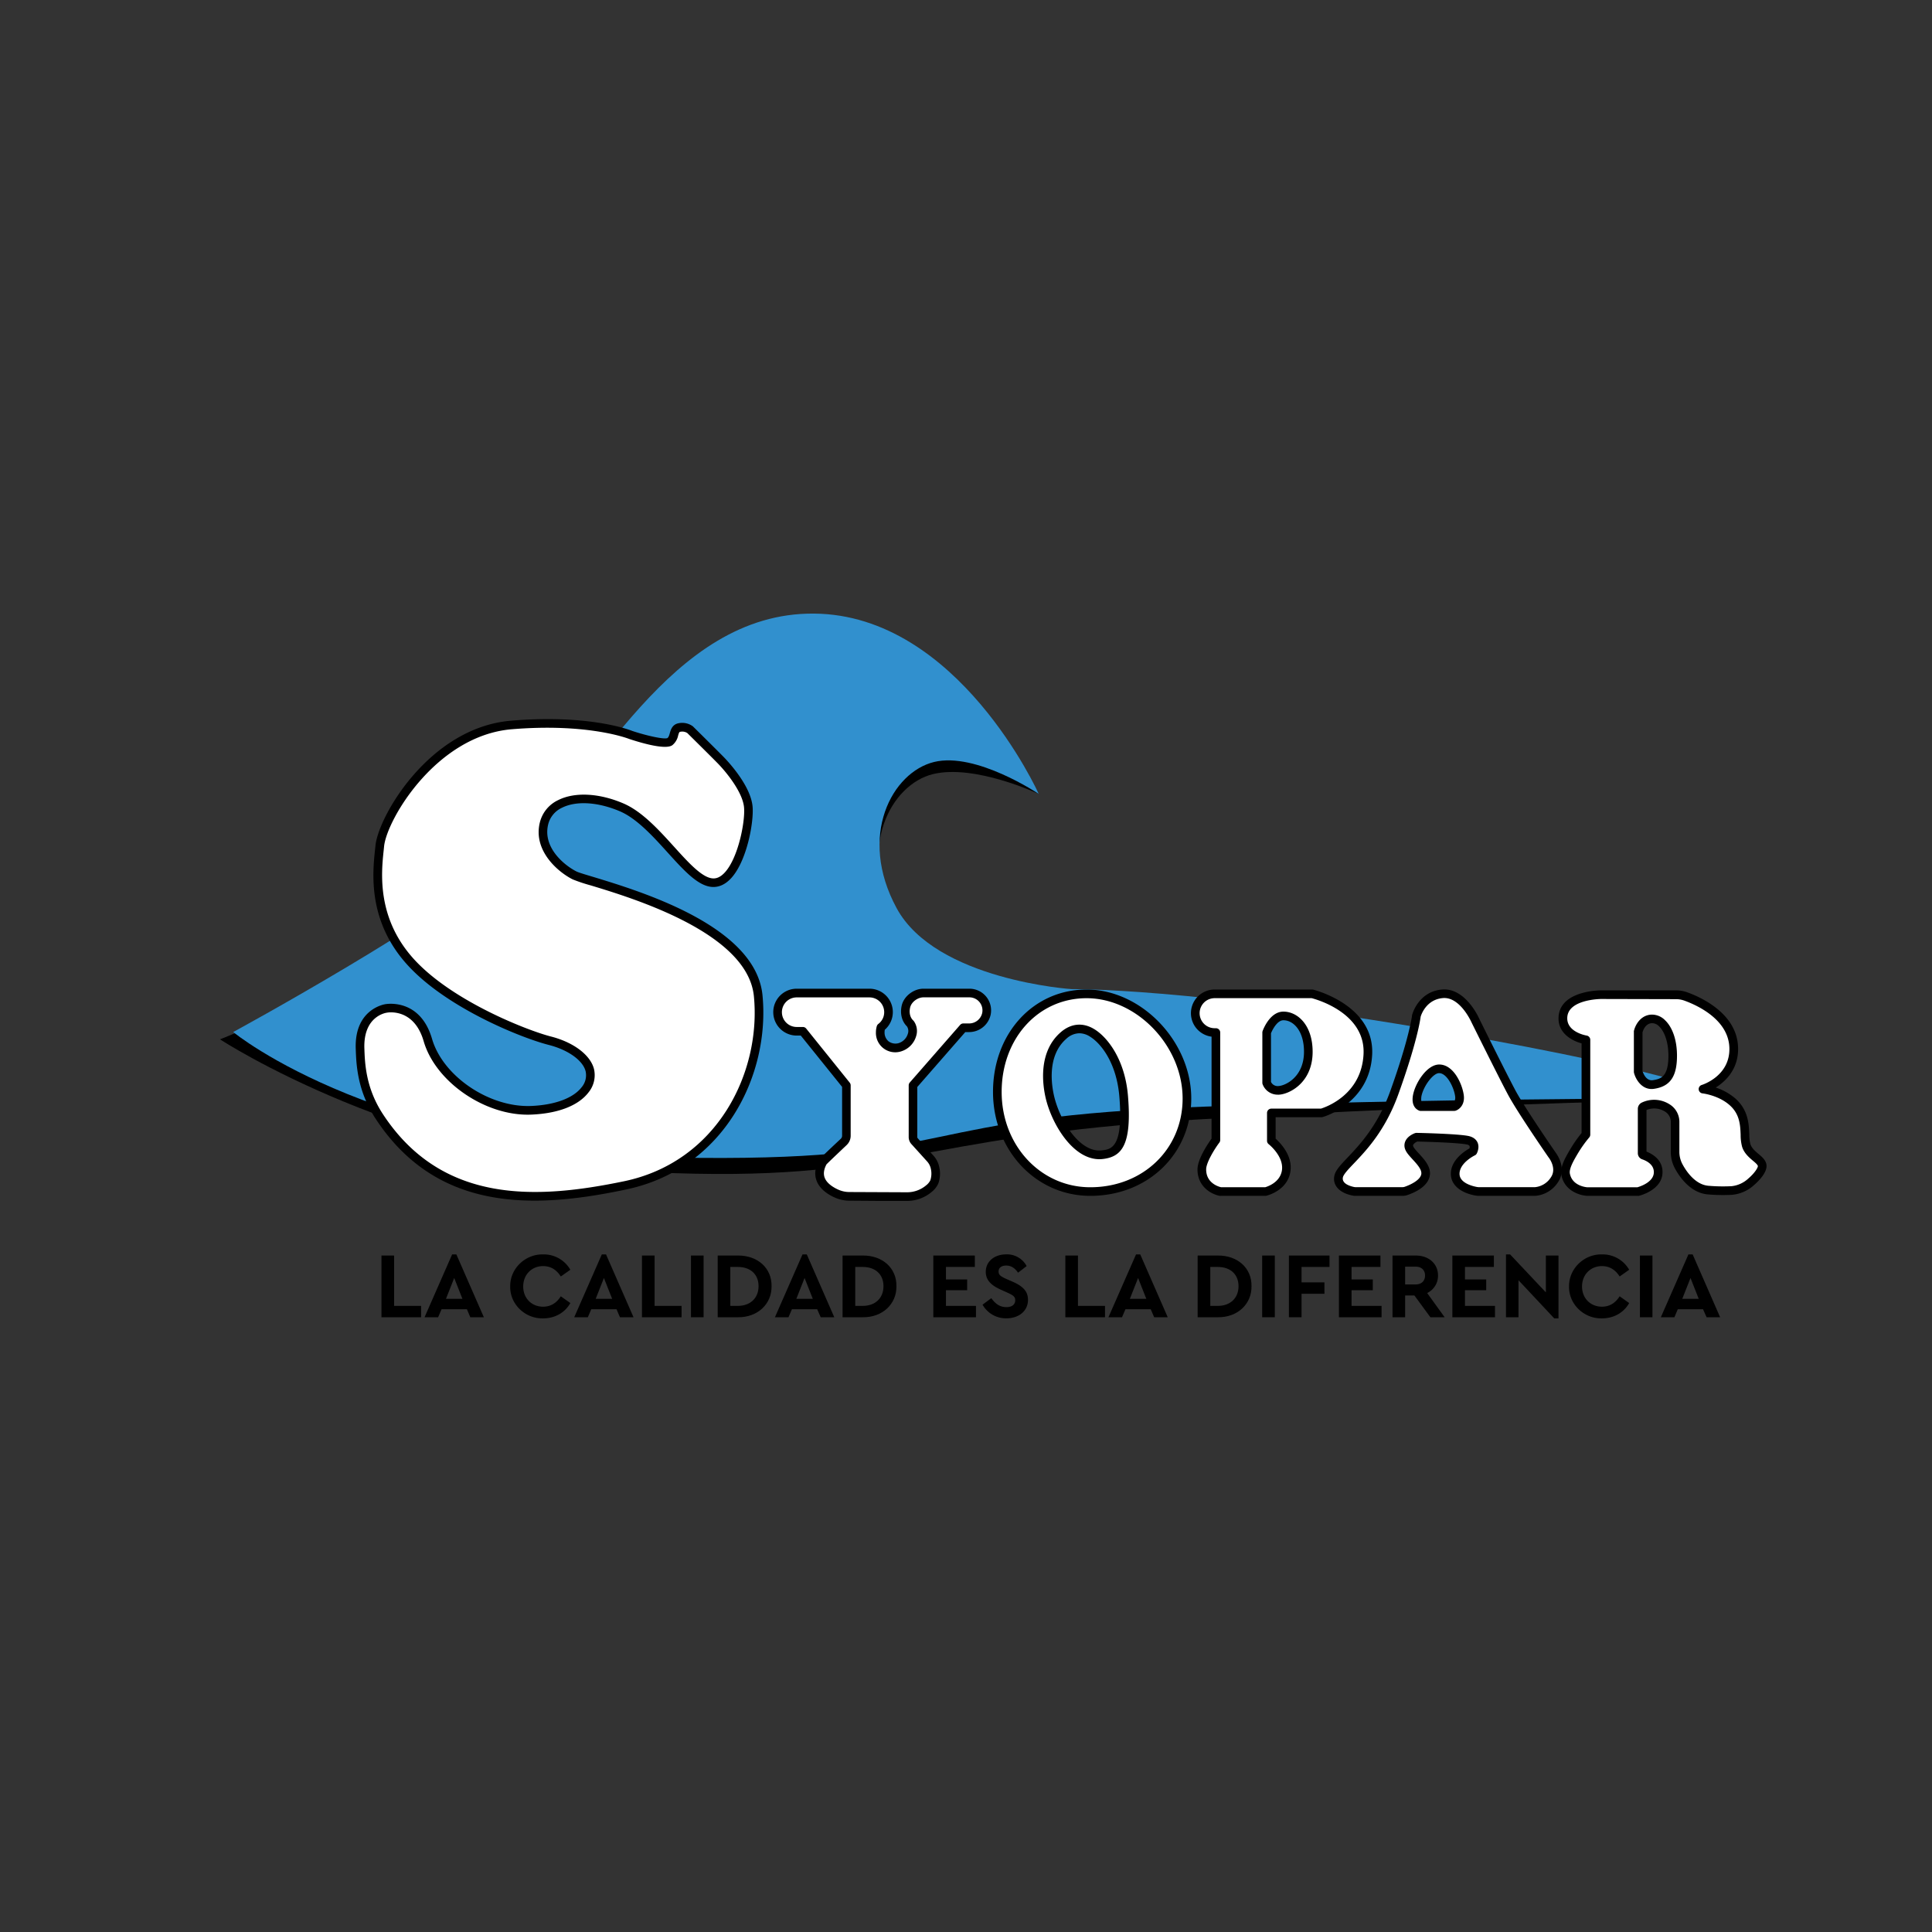<svg id="Capa_1" data-name="Capa 1" xmlns="http://www.w3.org/2000/svg" viewBox="0 0 1080 1080"><rect x="0" y="0" width="1080" height="1080" fill="#333333" stroke="none"/><defs><style>.cls-1{fill:#3190ce;}.cls-2{fill:#fff;}</style></defs><title>Logo</title><path d="M123,581s103.86,68.09,241.75,74.33c136.45,6.17,142.89-20,303.43-29.46,161-9.46,298.25-11.64,298.25-11.64S939.27,605,798.09,580.57s-206.23-23.51-206.23-23.51-69.38-2.27-91.27-42.65-2.47-76,21-81.69,59.08,11.1,59.08,11.1-44.28-71.52-125-72.13S345,450.6,301.46,488.83,123,581,123,581Z"/><path class="cls-1" d="M130.37,576.91s83,68.86,260.69,70.36c146.37,1.23,117.54-23,282.77-28.67,160.72-5.55,292.6-4.34,292.6-4.34s-19.79-13.38-161-37.81-206.23-23.51-206.23-23.51-76.14-4.93-98-45.31-2.47-76,21-81.69,58.46,17.88,58.46,17.88S535.73,343.64,455,343,332.69,438,289.12,476.19,130.37,576.91,130.37,576.91Z"/><path class="cls-2" d="M385.76,407.91s12.72,12.56,16.88,16.8,14.72,16.41,15.64,26.35-5.47,42.16-19.34,42.39S368,460,347.39,451.29s-39.92-4.93-43.31,9.1,9.17,25,17.1,29,98.34,23.2,102.65,67.28-21.73,95.08-74.59,106c-50.56,10.48-103.58,12.64-137.18-38.53-10-15.21-10.49-29.33-10.79-38-.71-20.48,14.49-22.43,14.49-22.43s17.26-3.49,23.43,17.68,32.67,40.27,57.74,39.25,35-12.69,32.81-22.25c-1.78-7.59-11.49-13.86-22.43-16.64-13-3.32-54.41-19.23-76.75-42.9-24.05-25.49-19.42-54.26-18.27-65.92,1.52-15.3,29.36-64,73.55-67.66s66.68,5.55,66.68,5.55,18.7,6.16,21.89,3.8,1.64-7.09,5.24-7.91A7.58,7.58,0,0,1,385.76,407.91Z"/><path d="M298.86,671.16c-33.49,0-65.65-10.4-88.82-45.68-10.37-15.8-10.88-30.47-11.18-39.24-.78-22.42,16.42-24.88,16.59-24.9s19.35-3.64,26.06,19.39c6.09,20.94,32,38.41,55.32,37.52,13.35-.55,23.68-4.39,28.36-10.54a10.37,10.37,0,0,0,2.2-8.75c-1.43-6.1-9.74-12.07-20.67-14.85-15.17-3.87-55.86-20.2-77.92-43.59-23.49-24.89-20.54-52.49-19.13-65.76l.22-2.05c1.63-16.45,30.21-66,75.74-69.83,44.26-3.7,66.87,5.34,67.81,5.72,8.83,2.91,17.9,4.78,19.64,4,.67-.51,1-1.42,1.37-2.84.54-1.86,1.34-4.66,4.66-5.42a10.11,10.11,0,0,1,8.16,1.65l.19.17c.13.13,12.78,12.62,16.9,16.82,2.54,2.59,15.23,16.07,16.33,27.83.79,8.54-3.08,30.18-11.8,39.91-3,3.33-6.32,5.05-9.91,5.11h-.18c-8.15,0-16.23-8.93-25.58-19.26-8.08-8.94-17.25-19.06-26.78-23.09-12.29-5.2-24.37-5.93-32.31-1.93a13.87,13.87,0,0,0-7.71,9.37c-3.11,12.86,9,22.79,15.85,26.25,1.1.55,4.7,1.64,9.25,3,27.21,8.26,90.94,27.62,94.72,66.17,4.31,44.08-21,97.14-76.51,108.64C333.09,668.5,315.8,671.16,298.86,671.16ZM218.58,565.91a12.67,12.67,0,0,0-2.35.19c-.68.1-13.17,2.06-12.54,20,.28,8.26.76,22.09,10.39,36.75,33.31,50.74,86.77,47.43,134.66,37.5,52.72-10.93,76.8-61.45,72.69-103.44-3.46-35.34-67.29-54.72-91.32-62a89.69,89.69,0,0,1-10-3.34c-8-4-22.18-15.89-18.36-31.7A18.76,18.76,0,0,1,312,447.28c9.19-4.63,22.78-4,36.37,1.79,10.51,4.45,20.05,15,28.47,24.29,8.22,9.09,16,17.68,22,17.68h.1c2.19,0,4.34-1.21,6.39-3.5,7.44-8.29,11.31-28.47,10.59-36.24-.78-8.41-9.77-19.6-15-24.89-3.87-3.94-15.35-15.28-16.72-16.64a5.28,5.28,0,0,0-4-.68c-.41.09-.57.21-1.1,2a9.41,9.41,0,0,1-3.24,5.46c-3.65,2.7-16.65-1-24.08-3.45-.38-.15-22.78-9-65.73-5.44-42.2,3.54-69.87,50.56-71.35,65.5l-.21,2.08c-1.34,12.55-4.13,38.66,17.83,61.94,21.77,23.07,63,39,75.6,42.22,12.83,3.26,22.32,10.5,24.18,18.43A15.23,15.23,0,0,1,329,610.64c-5.63,7.4-17,11.81-32,12.43-25.38,1.07-53.5-18.11-60.16-41C232.68,567.69,223.06,565.91,218.58,565.91Z"/><path class="cls-2" d="M541.89,555.1H516.23c-4.29,0-8.85,3.35-9.8,7.53-.86,3.71,0,7.36,2.43,9.58a7.08,7.08,0,0,1,1,6.23,10.23,10.23,0,0,1-7.1,7.08c-6.08,1.29-10.68-2.69-10.68-8.55a9.63,9.63,0,0,1,.4-2.7,10.57,10.57,0,0,0,4.22-8.43v-.1a10.63,10.63,0,0,0-10.63-10.64H445.36a10.63,10.63,0,0,0-10.63,10.64v.1a10.63,10.63,0,0,0,10.63,10.63h3.44l24.35,30.26V634.9a4.65,4.65,0,0,1-1.49,3.43C468.28,641.49,460.3,649,460,649.58c-5.5,10.12,2.69,15.5,8,17.79a17.67,17.67,0,0,0,6.88,1.4l17.68.13h14.32a19,19,0,0,0,12.42-4.46,10.71,10.71,0,0,0,3-3.68,14,14,0,0,0,.49-7.62A11.13,11.13,0,0,0,520,647.6l-8.76-9.69a3.35,3.35,0,0,1-.88-2.27V606.73l28.16-32.21h3a9.93,9.93,0,0,0,9.87-7.7A9.72,9.72,0,0,0,541.89,555.1Z"/><path d="M506.84,671.31H492.52l-17.69-.13a20.09,20.09,0,0,1-7.83-1.59c-3.88-1.68-8.86-4.75-10.63-9.85-1.2-3.48-.7-7.29,1.48-11.31.26-.47.55-1,12.17-11.86a2.29,2.29,0,0,0,.72-1.67V607.58l-23.09-28.69h-2.29a13.1,13.1,0,0,1,0-26.2h40.69a13.08,13.08,0,0,1,8.56,22.94,6.83,6.83,0,0,0-.13,1.34,6.4,6.4,0,0,0,2.19,5.11,6.5,6.5,0,0,0,5.57,1.07,7.78,7.78,0,0,0,5.26-5.29,4.65,4.65,0,0,0-.53-4.12c-2.85-2.81-3.93-7.14-2.9-11.65,1.19-5.19,6.64-9.4,12.16-9.4h25.66a12.12,12.12,0,0,1,11.88,14.6,12.34,12.34,0,0,1-12.24,9.65H539.6l-26.83,30.7v28a1,1,0,0,0,.25.65l8.76,9.69a13.55,13.55,0,0,1,3.33,6.74,16,16,0,0,1-.63,8.95,12.84,12.84,0,0,1-3.64,4.6A21.38,21.38,0,0,1,506.84,671.31ZM462,650.91c-1.44,2.71-1.79,5.15-1.07,7.25,1.25,3.62,5.54,5.94,8,7a15.21,15.21,0,0,0,5.94,1.19l32,.14a16.51,16.51,0,0,0,10.84-3.88,8.14,8.14,0,0,0,2.33-2.77,11.92,11.92,0,0,0,.35-6.27,8.83,8.83,0,0,0-2.16-4.35l-8.77-9.69a5.81,5.81,0,0,1-1.49-3.89V606.73a2.44,2.44,0,0,1,.59-1.59l28.16-32.21a2.43,2.43,0,0,1,1.82-.82h3a7.49,7.49,0,0,0,7.5-5.77,7.29,7.29,0,0,0-7.14-8.82H516.23c-3.28,0-6.76,2.64-7.45,5.65s0,5.67,1.72,7.27a2.16,2.16,0,0,1,.39.46,9.46,9.46,0,0,1,1.3,8.12,12.6,12.6,0,0,1-9,8.86A10.8,10.8,0,0,1,489.65,577a12.06,12.06,0,0,1,.5-3.4,2.49,2.49,0,0,1,.85-1.22,8.14,8.14,0,0,0,3.27-6.51,8.25,8.25,0,0,0-8.22-8.32H445.36a8.27,8.27,0,0,0,0,16.54h3.44a2.4,2.4,0,0,1,1.88.9L475,605.22a2.44,2.44,0,0,1,.53,1.51V634.9a7.13,7.13,0,0,1-2.26,5.2C466,647,462.66,650.18,462,650.91Z"/><path class="cls-2" d="M607.4,555.56c-29.45,0-49.89,24.29-49.89,54.82s22.52,55.69,52,55.69,54-21.48,54-52S636.85,555.56,607.4,555.56Zm8.86,89.9c-14.1,1.66-26-17.66-29.36-32.18-2.75-11.78-2.06-26,7.63-34.44,4.91-4.27,10.44-4.87,16-1.47,6.81,4.19,16,15.84,17.62,35.38C630.44,640.57,624.19,644.53,616.26,645.46Z"/><path d="M609.48,668.49c-30.49,0-54.38-25.53-54.38-58.11s22.48-57.23,52.3-57.23c30.63,0,58.52,29,58.52,60.91C665.92,645.09,641.66,668.49,609.48,668.49ZM607.4,558c-27.06,0-47.47,22.53-47.47,52.4s21.77,53.28,49.55,53.28c29.42,0,51.61-21.33,51.61-49.6C661.09,584.71,635.5,558,607.4,558Zm7.15,90c-15,0-26.68-19.94-30-34.15-1.72-7.38-4.36-25.75,8.4-36.82,5.77-5,12.46-5.61,18.82-1.69,7.62,4.68,17.11,17.24,18.77,37.22,2.31,27.77-3.65,34.1-14,35.32h0A16.73,16.73,0,0,1,614.55,648ZM603.38,577.6a11,11,0,0,0-7.27,3.06c-10.77,9.35-8.38,25.54-6.86,32.07,3.2,13.66,14.26,31.83,26.73,30.33,5.12-.6,12.13-1.42,9.74-30.12-1.51-18.18-9.82-29.42-16.48-33.51A11.14,11.14,0,0,0,603.38,577.6Z"/><path class="cls-2" d="M733.48,555.56H679a10.82,10.82,0,0,0,0,21.63h.7v60.06s-7.86,10.48-7.86,16.42c0,10.55,10.48,12.4,10.48,12.4h25.27s10.18-2.46,11.41-11.71-8.32-16.65-8.32-16.65V622.15h28.05s24.66-6.79,25.89-32.83S733.48,555.56,733.48,555.56Zm-18.73,54a6.6,6.6,0,0,1-6.7-4.24V577.18s3.26-9.26,9.35-9.26c6.55,0,13.9,6.52,13.92,20C731.34,603.34,720,609.28,714.75,609.51Z"/><path d="M707.58,668.49H682.31a2,2,0,0,1-.42,0c-4.32-.76-12.48-4.83-12.48-14.78,0-5.86,6-14.6,7.86-17.21v-57A13.23,13.23,0,0,1,679,553.15h54.49a2.6,2.6,0,0,1,.56.06c.34.08,34.3,8.49,33,36.22-1.31,27.48-27.41,35-27.67,35a2.35,2.35,0,0,1-.64.09H713.08v12c2.59,2.31,9.47,9.34,8.3,18.09-1.43,10.76-12.75,13.62-13.23,13.74A2.62,2.62,0,0,1,707.58,668.49Zm-25-4.83h24.71c1.44-.42,8.43-2.79,9.34-9.62,1-7.78-7.33-14.35-7.41-14.42a2.41,2.41,0,0,1-.94-1.91V622.15a2.42,2.42,0,0,1,2.42-2.42h27.7c2.81-.86,22.76-7.8,23.83-30.53s-25.84-30.4-29-31.22H679a8.4,8.4,0,1,0,0,16.8h.7a2.41,2.41,0,0,1,2.41,2.41v60.06a2.45,2.45,0,0,1-.48,1.45c-2.85,3.81-7.38,11.24-7.38,15C674.24,661.43,681.28,663.37,682.55,663.66Zm31.82-51.73a9,9,0,0,1-8.62-5.91,2.4,2.4,0,0,1-.12-.75V577.18a2.4,2.4,0,0,1,.14-.8c.16-.45,3.92-10.88,11.63-10.88,8.1,0,16.32,7.71,16.34,22.43,0,17.32-13,23.73-18.88,24h-.49Zm.38-2.42h0Zm-4.29-4.71a4.13,4.13,0,0,0,4.19,2.3h0c3.81-.17,14.27-5,14.26-19.17,0-11.55-5.8-17.6-11.51-17.6-3.35,0-6,5-6.94,7.29Z"/><path class="cls-2" d="M867.57,645.57s-17.26-25-22.5-34.75-20.35-40.31-20.35-40.31-6.93-16-18.49-15-14.49,12.36-14.49,12.36-1.39,12.46-12.33,42.9-29.75,40-31.14,46.93c-1.15,5.78,5.84,7.71,8.19,8.19a6.49,6.49,0,0,0,1.32.13H784a6.23,6.23,0,0,0,2-.31c2.65-.91,9.74-3.76,10.87-8.63,1.38-6-7.71-11.56-9.1-15.56s4.16-5.86,4.16-5.86,22.81.46,28.52,1.7,2.93,6.31,2.93,6.31-10.33,4.94-9.87,12.95c.38,6.58,8.64,8.69,11.6,9.24a10.32,10.32,0,0,0,1.84.16H858a14.23,14.23,0,0,0,11-6.62C873.43,652.82,867.57,645.57,867.57,645.57Zm-54.64-27H794.21c-6.48-2.62,3-21.12,10.32-21.11,6.55,0,10.74,10.17,11.36,15.1S812.93,618.6,812.93,618.6Z"/><path d="M858,668.49h-31.1a12.19,12.19,0,0,1-2.29-.21c-8.16-1.51-13.23-5.8-13.56-11.47-.47-8.11,7.66-13.31,10.38-14.82a2.24,2.24,0,0,0,.07-1.39,2.34,2.34,0,0,0-1.61-.83c-4.39-.95-20.95-1.49-27.58-1.64A4.92,4.92,0,0,0,790,639.9a1,1,0,0,0,0,.88c.35,1,1.81,2.57,3.22,4.11,3.17,3.45,7.12,7.73,5.95,12.79-1.34,5.78-8.37,9-12.44,10.36a8.37,8.37,0,0,1-2.74.45H757.78a9.06,9.06,0,0,1-1.79-.18c-7.29-1.49-11.15-5.72-10.08-11,.62-3.11,3.45-6.09,7.38-10.21C760,640,770.19,629.32,777.14,610c10.67-29.69,12.19-42.23,12.2-42.35a2,2,0,0,1,.06-.34c.14-.53,3.51-12.93,16.6-14.15s20.63,15.68,20.94,16.39c.1.2,15.09,30.49,20.26,40.13,5,9.32,21.36,33.08,22.31,34.46.75,1,6.63,9,1.45,16.66A16.62,16.62,0,0,1,858,668.49Zm-66.12-35.2h.05c.94,0,23.11.49,29,1.75,3.08.67,4.41,2.31,5,3.56,1.32,2.89-.26,5.94-.44,6.28a2.53,2.53,0,0,1-1.08,1c-.09,0-8.86,4.35-8.5,10.63.28,4.9,7.44,6.6,9.63,7a7,7,0,0,0,1.4.13H858a11.86,11.86,0,0,0,9-5.57c3.43-5.08-1.22-10.94-1.27-11l-.11-.14c-.7-1-17.4-25.2-22.64-35s-20.23-40.07-20.38-40.38-6.48-14.53-16.11-13.61c-9.16.85-12,9.2-12.34,10.43-.23,1.82-2.14,14.63-12.43,43.23-7.29,20.28-17.88,31.41-24.89,38.77-3.11,3.26-5.8,6.08-6.15,7.82-.7,3.53,4.17,4.92,6.3,5.36a4.6,4.6,0,0,0,.84.08H784a3.79,3.79,0,0,0,1.18-.19c4-1.38,8.61-3.91,9.29-6.88.6-2.57-2.27-5.68-4.79-8.43-1.83-2-3.56-3.86-4.23-5.8a5.85,5.85,0,0,1,.25-4.61c1.44-2.93,5-4.2,5.43-4.33A2.48,2.48,0,0,1,791.89,633.29Zm21-12.27H794.21a2.38,2.38,0,0,1-.91-.18c-1.43-.58-4.61-2.59-3.39-8.84,1.31-6.74,7.81-16.93,14.61-16.93h0c8.2,0,13,11.22,13.75,17.22.69,5.5-2.74,8.05-4.65,8.62A2.38,2.38,0,0,1,812.93,621Zm-18.07-4.83h17.57c.5-.3,1.33-1.14,1.06-3.3-.57-4.58-4.41-13-9-13h0c-3.29,0-8.73,7.18-9.87,13C794.41,614.14,794.35,615.63,794.86,616.19Z"/><path class="cls-2" d="M976.15,640.26c-1.77-5.47,1.47-16.11-7.47-24.2-6.92-6.26-16.65-7.32-16.65-7.32s17.93-5.47,17.13-23.51c-.75-17-19.2-25.47-26.63-28.19a16.38,16.38,0,0,0-5.72-1H895s-20.19,0-21.27,12.22c-.95,10.83,12.85,13,12.85,13v53a69.4,69.4,0,0,0-6.71,9.47c-2.58,4.38-5.33,9.07-4.61,12.77,1.76,9.07,12.09,9.58,12.09,9.58h28.28s10.94-2.62,11.33-10.48c.32-6.42-5.85-9.09-8.12-9.85a1.2,1.2,0,0,1-.82-1.16V619.91a1.48,1.48,0,0,1,.8-1.35,13.72,13.72,0,0,1,13.15.74,9.07,9.07,0,0,1,4.44,7.52v16.95a17,17,0,0,0,1.77,7.69c2.79,5.49,8.58,13.09,16.63,13.79a96.75,96.75,0,0,0,13.38.25,18.84,18.84,0,0,0,10.79-4.86c3.29-2.84,6.56-6.85,6.12-9.29C984.42,647.85,977.93,645.73,976.15,640.26Zm-51.94-34c-6.37.93-8.5-7.12-8.5-7.12V576.88s1.44-7,7.5-7.29S935,577.37,935,590.14C935,602.42,930.58,605.35,924.21,606.27Z"/><path d="M915.58,668.49H887.3c-4.35-.22-12.78-2.89-14.46-11.54-.9-4.62,2.19-9.84,4.9-14.45a75.13,75.13,0,0,1,6.37-9.14V583.25c-5.67-1.53-13.64-6-12.83-15.21,1.26-14.26,22.76-14.43,23.67-14.43h41.86a19,19,0,0,1,6.55,1.16c8.21,3,27.4,12,28.22,30.36.54,12.23-6.79,19.24-12.47,22.82a31.84,31.84,0,0,1,11.19,6.32c7,6.36,7.34,14.14,7.56,19.82a23.11,23.11,0,0,0,.59,5.42h0c.74,2.29,2.69,4,4.57,5.56s4,3.38,4.41,5.85c.79,4.35-4.58,9.53-6.92,11.55a21,21,0,0,1-12.23,5.43,96.59,96.59,0,0,1-13.73-.24c-10.58-.93-16.89-11.8-18.57-15.11a19.42,19.42,0,0,1-2-8.78V626.82a6.73,6.73,0,0,0-3.32-5.49,11.38,11.38,0,0,0-10.25-.85v23.28c3,1.17,9.3,4.53,8.93,12-.47,9.56-12.66,12.59-13.18,12.71A2.1,2.1,0,0,1,915.58,668.49ZM895,558.44c-.17,0-18,.15-18.86,10-.74,8.44,10.35,10.37,10.83,10.45a2.42,2.42,0,0,1,2,2.38v53a2.42,2.42,0,0,1-.59,1.58A68.32,68.32,0,0,0,881.9,645c-2.17,3.68-4.87,8.26-4.32,11.08,1.37,7.06,9.5,7.61,9.85,7.63h27.83c1.47-.41,9-2.8,9.24-8.18.23-4.69-4.45-6.77-6.48-7.45a3.62,3.62,0,0,1-2.46-3.44V619.91a3.91,3.91,0,0,1,2.11-3.51,16.06,16.06,0,0,1,15.54.86,11.5,11.5,0,0,1,5.57,9.66v16.85a14.68,14.68,0,0,0,1.5,6.59c1.4,2.75,6.59,11.78,14.69,12.49a94.32,94.32,0,0,0,13,.23,16.26,16.26,0,0,0,9.35-4.27c3.94-3.4,5.43-6.3,5.33-7s-1.56-2-2.8-3c-2.17-1.85-4.86-4.15-6-7.74h0a25.58,25.58,0,0,1-.82-6.71c-.22-5.37-.46-11.44-6-16.44-6.27-5.67-15.2-6.7-15.29-6.71a2.41,2.41,0,0,1-.44-4.71c.65-.2,16.13-5.19,15.42-21.09-.69-15.48-17.75-23.36-25-26a14,14,0,0,0-4.89-.87Zm28.25,50.32c-5.84,0-9-5.73-9.82-9a2.15,2.15,0,0,1-.08-.62V576.88a2.59,2.59,0,0,1,0-.48c.63-3,3.48-8.9,9.75-9.22a10.27,10.27,0,0,1,7.64,3.1c4.27,4.06,6.71,11.29,6.71,19.86,0,11.67-3.85,17.21-12.88,18.52A9.18,9.18,0,0,1,923.2,608.76Zm-5.08-10c.38,1.16,2,5.59,5.75,5.08,4.78-.69,8.74-2.21,8.74-13.74,0-7.14-2-13.26-5.21-16.36a5.54,5.54,0,0,0-4.07-1.78c-3.66.19-4.94,4.18-5.21,5.17Z"/><path d="M213.24,701.85h7.06V730h15.1v6.37H213.24Z"/><path d="M261,731.86H246.85l-1.94,4.49h-7.58l15.42-35.13h2.36l15.37,35.13H262.9ZM253.9,714.4l-4.6,11.65h9.2Z"/><path d="M303.61,701.22a17.12,17.12,0,0,1,15.22,8.58l-5.34,3.76q-3.67-5.8-9.88-5.8c-6.43,0-11.13,4.81-11.13,11.39s4.7,11.3,11.13,11.3q6.19,0,9.88-5.81l5.34,3.77c-3,5.38-8.63,8.57-15.27,8.57-10.09.21-18.56-8-18.35-17.88C285.06,709.22,293.58,701,303.61,701.22Z"/><path d="M344.64,731.86H330.53l-1.93,4.49H321l15.42-35.13h2.35l15.37,35.13h-7.58Zm-7.05-17.46L333,726.05h9.2Z"/><path d="M358.86,701.85h7.06V730H381v6.37H358.86Z"/><path d="M386.25,701.85h7.06v34.5h-7.06Z"/><path d="M401.2,701.85h11.29c10.92-.1,19,6.95,18.82,17.15.15,10-7.9,17.51-18.82,17.35H401.2ZM412.44,730c6.95,0,11.6-4.34,11.6-11s-4.55-10.77-11.6-10.77h-4.19V730Z"/><path d="M456.81,731.86H442.7l-1.93,4.49h-7.58l15.42-35.13H451l15.37,35.13h-7.58Zm-7.05-17.46-4.6,11.65h9.2Z"/><path d="M471,701.85h11.29c10.93-.1,19,6.95,18.82,17.15.16,10-7.89,17.51-18.82,17.35H471ZM482.27,730c7,0,11.6-4.34,11.6-11s-4.55-10.77-11.6-10.77h-4.18V730Z"/><path d="M521.73,701.85h23.21v6.38H528.79v7h11.86v6H528.79V730h16.78v6.37H521.73Z"/><path d="M554.14,725.69c2.24,3.08,4.7,5,8.47,5,3.08,0,4.91-1.47,4.91-3.82,0-2-1.1-2.77-4.39-4.29l-3.71-1.67c-5.28-2.35-8.37-5.33-8.37-9.93,0-5.91,4.92-9.78,11.45-9.78a12.43,12.43,0,0,1,11.4,6.54l-4.81,3.71c-1.78-2.67-4-4-6.59-4s-4.29,1.2-4.29,3.34c0,1.83,1.1,2.67,4,4l3.92,1.72c5.8,2.56,8.52,5.44,8.52,10.09,0,6.32-5.17,10.35-12.07,10.35a15,15,0,0,1-13.33-7.63Z"/><path d="M595.53,701.85h7.06V730H617.7v6.37H595.53Z"/><path d="M643.26,731.86H629.14l-1.93,4.49h-7.58l15.42-35.13h2.35l15.37,35.13h-7.58ZM636.2,714.4l-4.6,11.65h9.2Z"/><path d="M669.49,701.85h11.3c10.92-.1,19,6.95,18.81,17.15.16,10-7.89,17.51-18.81,17.35h-11.3ZM680.73,730c7,0,11.61-4.34,11.61-11s-4.55-10.77-11.61-10.77h-4.18V730Z"/><path d="M705.56,701.85h7.06v34.5h-7.06Z"/><path d="M720.51,701.85H743.2v6.38H727.57v8.62h12.8v6.38h-12.8v13.12h-7.06Z"/><path d="M748.47,701.85h23.21v6.38H755.53v7H767.4v6H755.53V730h16.78v6.37H748.47Z"/><path d="M799.59,736.35l-8.93-12.18h-5.18v12.18h-7.06v-34.5h13c7.21,0,12.44,4.5,12.44,11.14a10.66,10.66,0,0,1-6.07,9.82l9.78,13.54ZM785.48,718h5.91c3.29,0,5.22-2,5.22-5s-2-4.92-5.22-4.92h-5.91Z"/><path d="M811.88,701.85h23.21v6.38H818.93v7H830.8v6H818.93V730h16.78v6.37H811.88Z"/><path d="M871.2,701.85V737h-2.35l-20-21.33v20.7h-7V701.22h2.3l20,21.23v-20.6Z"/><path d="M895.51,701.22a17.1,17.1,0,0,1,15.21,8.58l-5.33,3.76q-3.69-5.8-9.88-5.8c-6.43,0-11.14,4.81-11.14,11.39s4.71,11.3,11.14,11.3q6.19,0,9.88-5.81l5.33,3.77c-3,5.38-8.63,8.57-15.26,8.57-10.09.21-18.56-8-18.35-17.88C877,709.22,885.47,701,895.51,701.22Z"/><path d="M916.73,701.85h7v34.5h-7Z"/><path d="M952,731.86H937.9L936,736.35h-7.58l15.42-35.13h2.36l15.36,35.13H954ZM945,714.4l-4.6,11.65h9.2Z"/></svg>